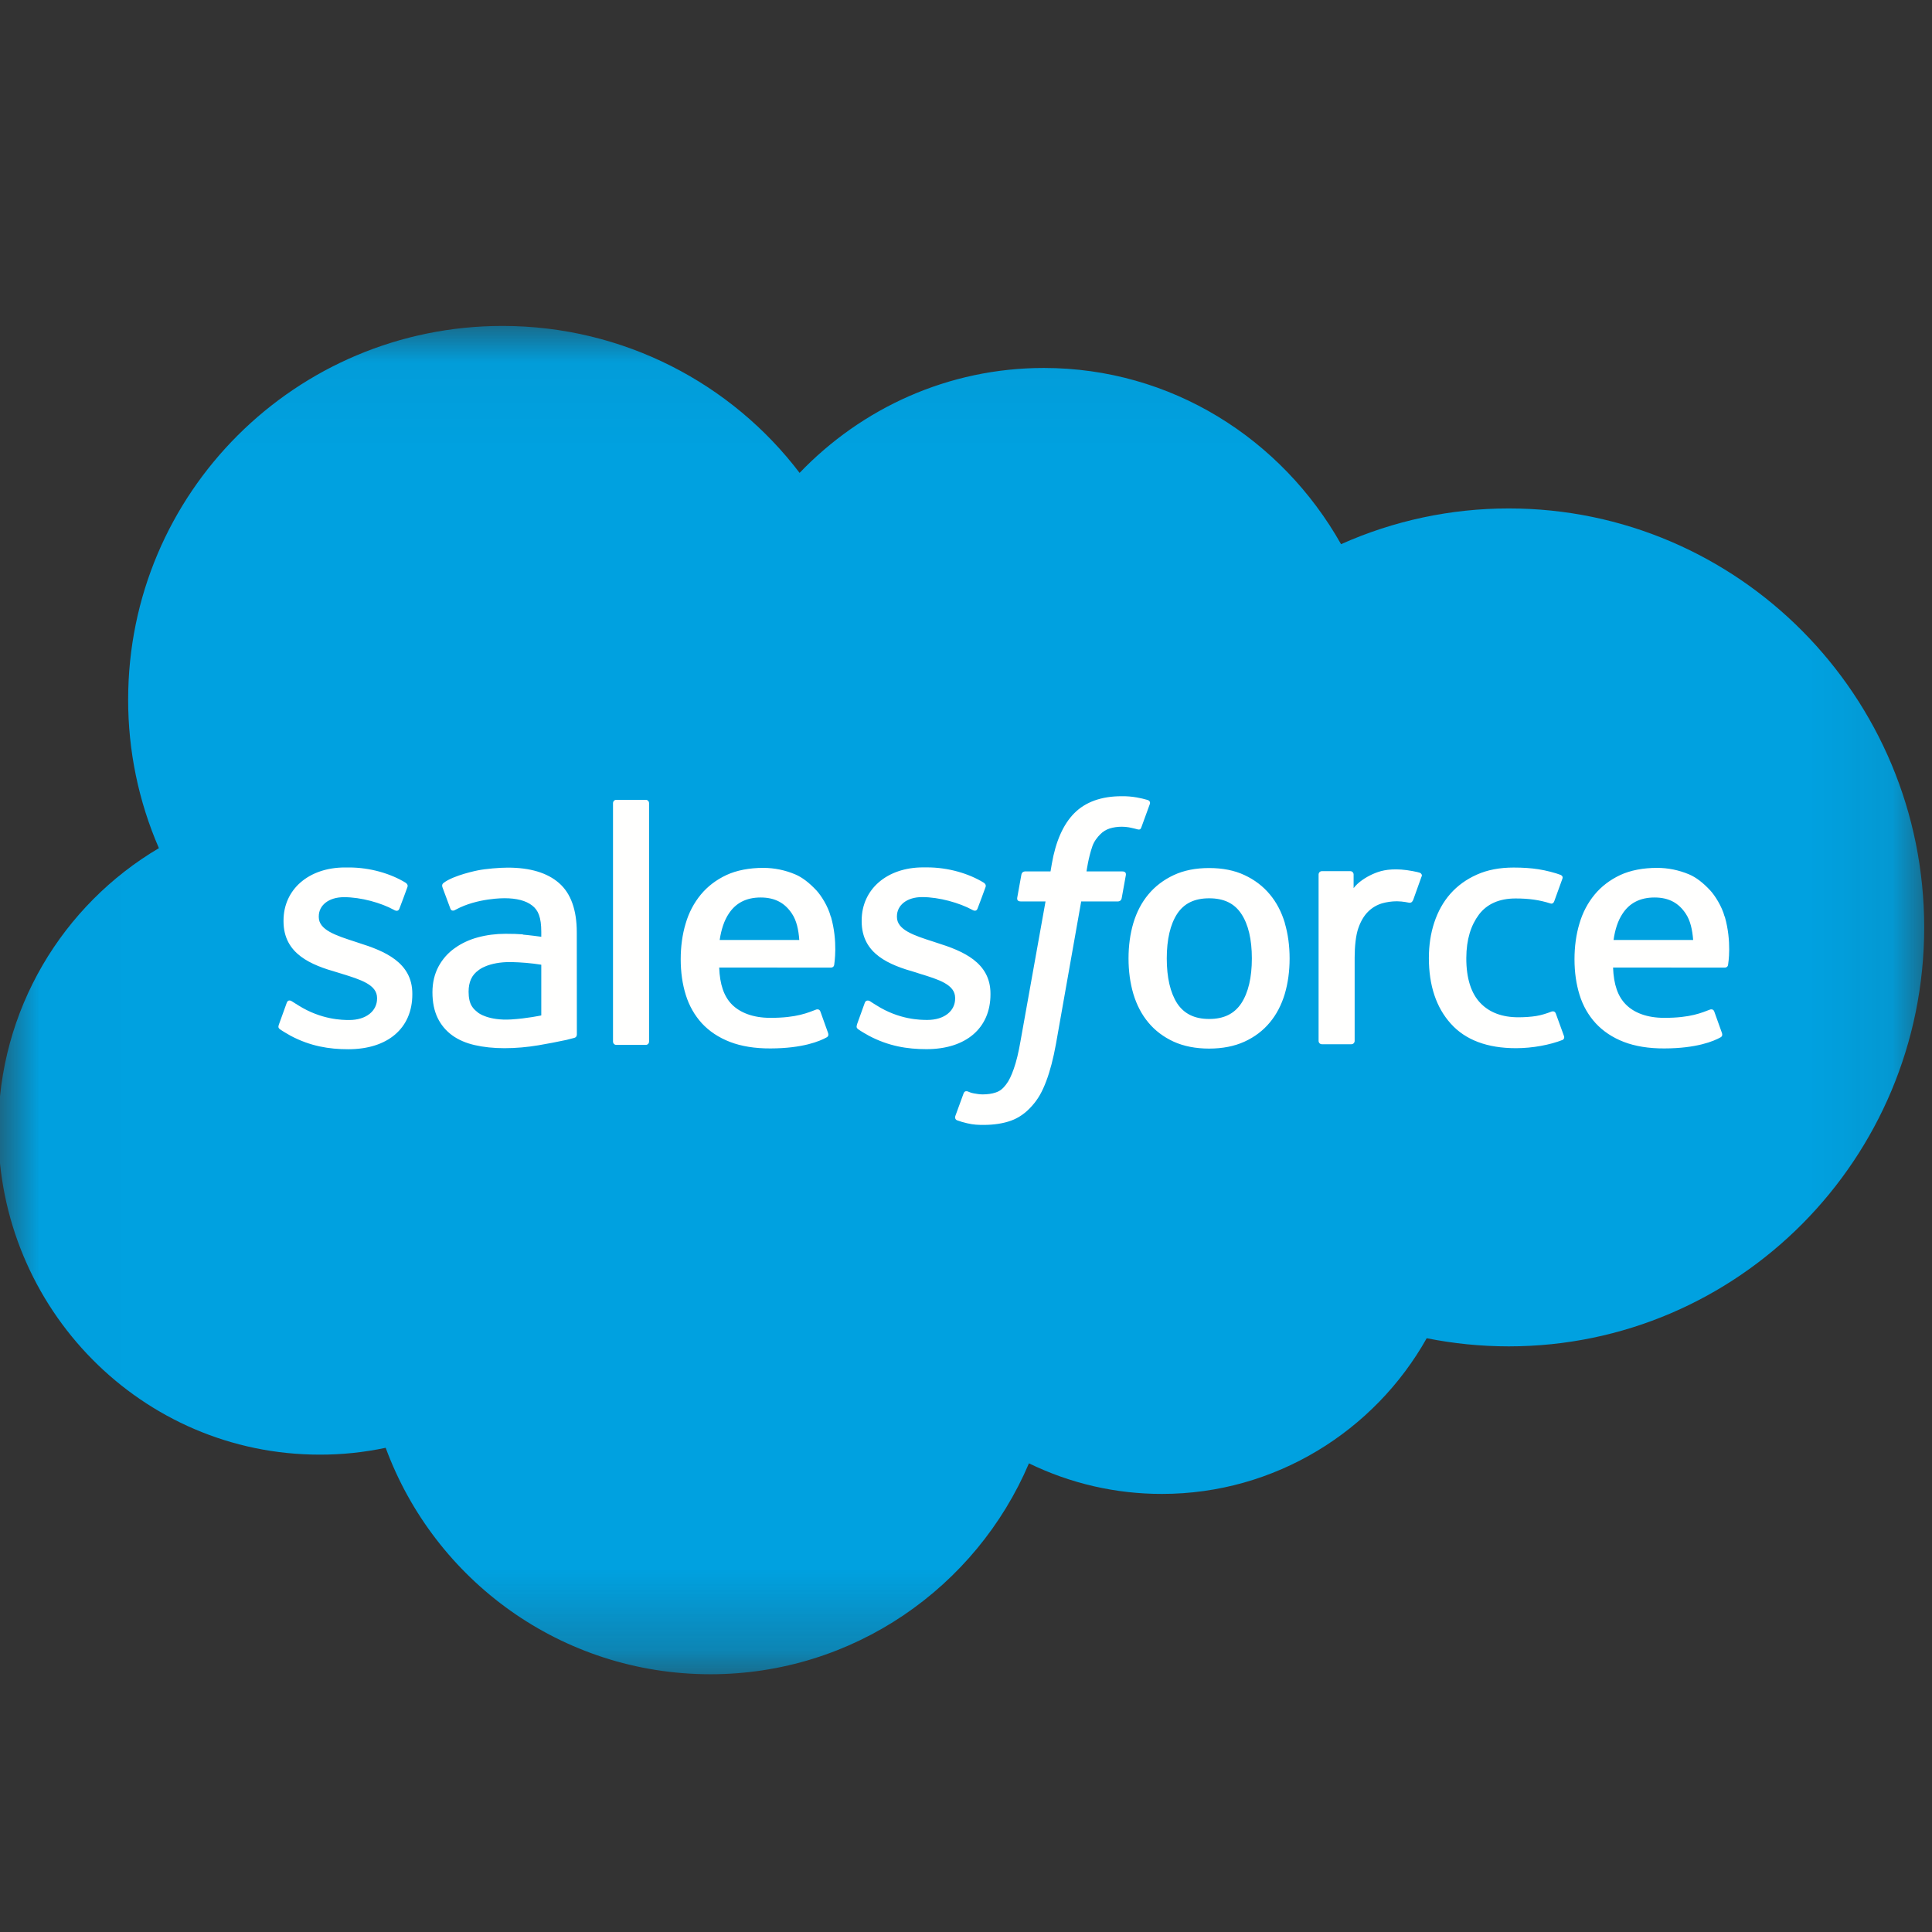 <svg width="24" height="24" viewBox="0 0 24 24" fill="none" xmlns="http://www.w3.org/2000/svg">
<rect x="0" y="0" width="24" height="24" fill="#333333" stroke="none"/>
<mask id="mask0_4385_13285" style="mask-type:luminance" maskUnits="userSpaceOnUse" x="0" y="4" width="24" height="17">
<path d="M0.006 4.044H23.918V20.747H0.006V4.044Z" fill="white"/>
</mask>
<g mask="url(#mask0_4385_13285)">
<path fill-rule="evenodd" clip-rule="evenodd" d="M9.934 5.873C10.706 5.069 11.78 4.571 12.967 4.571C14.549 4.571 15.921 5.451 16.659 6.76C17.314 6.467 18.024 6.316 18.742 6.316C21.591 6.316 23.903 8.646 23.903 11.521C23.903 14.396 21.591 16.725 18.742 16.725C18.394 16.725 18.055 16.69 17.723 16.624C17.076 17.776 15.841 18.558 14.435 18.558C13.862 18.559 13.297 18.429 12.782 18.178C12.127 19.717 10.602 20.798 8.826 20.798C6.971 20.798 5.397 19.629 4.791 17.985C4.521 18.042 4.246 18.071 3.97 18.07C1.763 18.07 -0.021 16.259 -0.021 14.035C-0.021 12.541 0.782 11.24 1.974 10.536C1.721 9.954 1.591 9.325 1.592 8.69C1.592 6.123 3.675 4.049 6.242 4.049C7.746 4.049 9.091 4.765 9.935 5.877" fill="#00A1E0"/>
</g>
<path fill-rule="evenodd" clip-rule="evenodd" d="M3.464 12.73C3.449 12.769 3.47 12.777 3.475 12.784C3.52 12.816 3.565 12.84 3.611 12.867C3.855 12.996 4.086 13.034 4.326 13.034C4.817 13.034 5.122 12.773 5.122 12.352V12.344C5.122 11.955 4.777 11.814 4.456 11.713L4.414 11.699C4.17 11.62 3.96 11.552 3.96 11.392V11.383C3.96 11.246 4.083 11.145 4.273 11.145C4.484 11.145 4.735 11.215 4.896 11.304C4.896 11.304 4.944 11.335 4.961 11.289C4.971 11.264 5.053 11.045 5.061 11.02C5.071 10.994 5.054 10.975 5.038 10.965C4.853 10.852 4.598 10.776 4.334 10.776L4.285 10.776C3.836 10.776 3.522 11.048 3.522 11.436V11.444C3.522 11.854 3.869 11.988 4.192 12.08L4.244 12.096C4.48 12.169 4.684 12.232 4.684 12.397V12.405C4.684 12.557 4.551 12.671 4.338 12.671C4.256 12.671 3.992 12.669 3.706 12.489C3.672 12.469 3.652 12.454 3.625 12.438C3.611 12.429 3.576 12.414 3.561 12.46L3.464 12.729M10.646 12.729C10.632 12.768 10.652 12.776 10.657 12.783C10.702 12.816 10.747 12.839 10.793 12.866C11.037 12.995 11.268 13.033 11.509 13.033C11.999 13.033 12.304 12.772 12.304 12.352V12.343C12.304 11.955 11.961 11.813 11.638 11.712L11.596 11.698C11.352 11.62 11.142 11.551 11.142 11.391V11.383C11.142 11.245 11.265 11.144 11.455 11.144C11.666 11.144 11.917 11.215 12.079 11.303C12.079 11.303 12.126 11.334 12.143 11.288C12.153 11.263 12.235 11.044 12.243 11.019C12.252 10.993 12.236 10.974 12.219 10.964C12.034 10.851 11.78 10.775 11.516 10.775L11.467 10.775C11.018 10.775 10.704 11.047 10.704 11.435V11.444C10.704 11.854 11.05 11.987 11.374 12.079L11.426 12.096C11.662 12.168 11.865 12.231 11.865 12.396V12.405C11.865 12.557 11.732 12.67 11.52 12.67C11.437 12.67 11.172 12.669 10.887 12.488C10.853 12.468 10.833 12.454 10.807 12.437C10.798 12.431 10.756 12.415 10.742 12.459L10.645 12.728M15.551 11.905C15.551 12.143 15.507 12.33 15.42 12.463C15.333 12.594 15.203 12.658 15.021 12.658C14.839 12.658 14.709 12.594 14.623 12.464C14.538 12.332 14.494 12.144 14.494 11.906C14.494 11.669 14.538 11.483 14.623 11.352C14.709 11.222 14.838 11.159 15.021 11.159C15.204 11.159 15.334 11.222 15.42 11.352C15.507 11.483 15.551 11.669 15.551 11.906M15.961 11.466C15.92 11.33 15.858 11.21 15.774 11.11C15.691 11.01 15.585 10.929 15.46 10.871C15.335 10.812 15.187 10.783 15.02 10.783C14.853 10.783 14.706 10.812 14.58 10.871C14.456 10.929 14.349 11.01 14.266 11.11C14.182 11.21 14.12 11.33 14.079 11.466C14.039 11.601 14.019 11.749 14.019 11.906C14.019 12.064 14.039 12.211 14.079 12.347C14.12 12.483 14.182 12.603 14.266 12.703C14.349 12.803 14.456 12.883 14.58 12.94C14.706 12.997 14.854 13.026 15.02 13.026C15.186 13.026 15.334 12.997 15.459 12.94C15.584 12.883 15.69 12.803 15.773 12.703C15.857 12.603 15.919 12.483 15.96 12.347C16 12.211 16.02 12.064 16.02 11.906C16.02 11.75 16 11.601 15.96 11.466M19.327 12.591C19.313 12.551 19.274 12.566 19.274 12.566C19.215 12.589 19.151 12.61 19.084 12.621C19.015 12.632 18.939 12.637 18.86 12.637C18.662 12.637 18.503 12.578 18.391 12.461C18.277 12.344 18.214 12.156 18.215 11.901C18.216 11.669 18.272 11.495 18.372 11.361C18.472 11.229 18.625 11.161 18.827 11.161C18.996 11.161 19.125 11.18 19.26 11.223C19.26 11.223 19.293 11.237 19.308 11.194C19.344 11.095 19.37 11.024 19.409 10.915C19.42 10.884 19.393 10.87 19.383 10.867C19.33 10.846 19.205 10.812 19.11 10.798C19.021 10.784 18.918 10.777 18.802 10.777C18.63 10.777 18.477 10.806 18.346 10.865C18.215 10.923 18.104 11.004 18.016 11.104C17.928 11.204 17.862 11.324 17.817 11.46C17.772 11.595 17.75 11.744 17.75 11.901C17.75 12.241 17.841 12.516 18.023 12.717C18.204 12.919 18.476 13.021 18.831 13.021C19.041 13.021 19.257 12.979 19.412 12.918C19.412 12.918 19.441 12.903 19.428 12.869L19.327 12.591M20.044 11.677C20.063 11.545 20.099 11.435 20.156 11.35C20.241 11.22 20.371 11.149 20.553 11.149C20.735 11.149 20.855 11.22 20.941 11.35C20.998 11.435 21.023 11.549 21.033 11.677L20.039 11.677L20.044 11.677ZM21.424 11.387C21.389 11.256 21.302 11.123 21.246 11.062C21.157 10.966 21.07 10.899 20.983 10.862C20.857 10.809 20.722 10.781 20.585 10.781C20.412 10.781 20.255 10.811 20.127 10.87C20 10.93 19.892 11.012 19.808 11.114C19.724 11.216 19.66 11.336 19.62 11.474C19.579 11.61 19.559 11.76 19.559 11.916C19.559 12.076 19.58 12.225 19.622 12.359C19.664 12.495 19.732 12.613 19.823 12.712C19.915 12.811 20.032 12.889 20.172 12.943C20.312 12.997 20.482 13.025 20.676 13.024C21.077 13.023 21.288 12.934 21.374 12.886C21.389 12.877 21.404 12.862 21.386 12.819L21.295 12.565C21.281 12.527 21.243 12.541 21.243 12.541C21.144 12.578 21.003 12.645 20.673 12.644C20.458 12.644 20.299 12.58 20.199 12.48C20.097 12.379 20.046 12.23 20.038 12.019L21.427 12.02C21.427 12.02 21.463 12.02 21.467 11.984C21.469 11.969 21.515 11.699 21.426 11.387L21.424 11.387ZM8.94 11.677C8.96 11.545 8.996 11.435 9.053 11.35C9.138 11.22 9.267 11.149 9.449 11.149C9.631 11.149 9.752 11.22 9.838 11.35C9.895 11.435 9.92 11.549 9.929 11.677L8.936 11.677L8.94 11.677ZM10.32 11.387C10.286 11.256 10.199 11.123 10.143 11.062C10.053 10.966 9.966 10.899 9.879 10.862C9.754 10.809 9.618 10.781 9.482 10.781C9.309 10.781 9.151 10.811 9.024 10.87C8.896 10.93 8.789 11.012 8.705 11.114C8.621 11.216 8.557 11.336 8.517 11.474C8.476 11.61 8.456 11.76 8.456 11.916C8.456 12.076 8.477 12.225 8.519 12.359C8.561 12.495 8.629 12.613 8.719 12.712C8.811 12.811 8.928 12.889 9.068 12.943C9.208 12.997 9.377 13.025 9.572 13.024C9.973 13.023 10.184 12.934 10.27 12.886C10.285 12.877 10.3 12.862 10.282 12.819L10.191 12.565C10.177 12.527 10.139 12.541 10.139 12.541C10.04 12.578 9.899 12.645 9.569 12.644C9.355 12.644 9.195 12.58 9.094 12.48C8.993 12.379 8.942 12.23 8.934 12.019L10.323 12.02C10.323 12.02 10.359 12.02 10.363 11.984C10.364 11.969 10.411 11.699 10.322 11.387L10.32 11.387ZM5.942 12.582C5.888 12.539 5.881 12.528 5.862 12.5C5.835 12.458 5.821 12.397 5.821 12.32C5.821 12.198 5.861 12.111 5.945 12.052C5.944 12.052 6.064 11.948 6.348 11.951C6.473 11.954 6.599 11.964 6.724 11.984V12.614H6.724C6.724 12.614 6.548 12.652 6.349 12.664C6.067 12.681 5.942 12.582 5.943 12.583L5.942 12.582ZM6.495 11.607C6.438 11.602 6.365 11.6 6.278 11.6C6.16 11.6 6.044 11.615 5.937 11.644C5.829 11.673 5.731 11.719 5.648 11.779C5.564 11.838 5.495 11.917 5.447 12.007C5.398 12.099 5.372 12.206 5.372 12.327C5.372 12.45 5.394 12.557 5.436 12.644C5.477 12.73 5.54 12.805 5.617 12.861C5.694 12.917 5.789 12.958 5.899 12.983C6.008 13.008 6.131 13.021 6.267 13.021C6.409 13.021 6.551 13.008 6.688 12.985C6.805 12.965 6.921 12.943 7.037 12.918C7.083 12.907 7.134 12.893 7.134 12.893C7.169 12.884 7.166 12.848 7.166 12.848L7.165 11.582C7.165 11.304 7.091 11.097 6.945 10.97C6.799 10.842 6.585 10.778 6.308 10.778C6.204 10.778 6.037 10.792 5.936 10.812C5.936 10.812 5.634 10.871 5.509 10.969C5.509 10.969 5.482 10.986 5.497 11.024L5.595 11.288C5.607 11.322 5.641 11.31 5.641 11.31C5.641 11.31 5.651 11.306 5.663 11.299C5.93 11.154 6.267 11.158 6.267 11.158C6.417 11.158 6.533 11.188 6.61 11.248C6.686 11.306 6.724 11.394 6.724 11.578V11.637C6.606 11.62 6.496 11.61 6.496 11.61L6.495 11.607ZM17.659 10.892C17.661 10.887 17.663 10.882 17.663 10.877C17.663 10.872 17.662 10.867 17.66 10.862C17.658 10.858 17.655 10.854 17.651 10.85C17.648 10.847 17.643 10.844 17.639 10.842C17.615 10.833 17.497 10.808 17.407 10.802C17.232 10.791 17.136 10.821 17.049 10.86C16.963 10.899 16.868 10.961 16.815 11.033L16.815 10.864C16.815 10.841 16.798 10.822 16.775 10.822H16.42C16.397 10.822 16.38 10.841 16.38 10.864V12.93C16.38 12.941 16.384 12.952 16.392 12.96C16.4 12.968 16.411 12.972 16.422 12.972H16.786C16.797 12.972 16.808 12.968 16.816 12.96C16.824 12.952 16.828 12.941 16.828 12.93V11.893C16.828 11.754 16.843 11.616 16.874 11.529C16.904 11.443 16.945 11.374 16.995 11.325C17.043 11.277 17.102 11.242 17.167 11.222C17.227 11.205 17.29 11.196 17.353 11.196C17.425 11.196 17.505 11.214 17.505 11.214C17.532 11.217 17.547 11.201 17.556 11.177C17.579 11.114 17.647 10.924 17.66 10.886" fill="#FFFFFE"/>
<path fill-rule="evenodd" clip-rule="evenodd" d="M14.258 9.938C14.213 9.925 14.167 9.914 14.121 9.906C14.059 9.895 13.996 9.89 13.932 9.891C13.682 9.891 13.484 9.962 13.345 10.102C13.207 10.241 13.114 10.453 13.066 10.731L13.05 10.825H12.735C12.735 10.825 12.696 10.823 12.688 10.865L12.636 11.154C12.633 11.181 12.645 11.198 12.682 11.198H12.988L12.677 12.934C12.653 13.074 12.625 13.189 12.594 13.276C12.564 13.362 12.534 13.426 12.497 13.473C12.462 13.518 12.428 13.552 12.37 13.571C12.323 13.587 12.268 13.595 12.207 13.595C12.174 13.595 12.129 13.589 12.096 13.582C12.063 13.576 12.046 13.568 12.021 13.558C12.021 13.558 11.985 13.544 11.971 13.58C11.96 13.61 11.878 13.834 11.868 13.862C11.858 13.89 11.872 13.911 11.89 13.917C11.931 13.932 11.961 13.941 12.016 13.954C12.094 13.973 12.159 13.974 12.22 13.974C12.347 13.974 12.463 13.956 12.56 13.921C12.657 13.886 12.742 13.825 12.816 13.742C12.897 13.653 12.948 13.559 12.996 13.432C13.044 13.306 13.085 13.149 13.118 12.966L13.431 11.198H13.887C13.887 11.198 13.926 11.2 13.934 11.158L13.986 10.87C13.989 10.842 13.977 10.825 13.94 10.825H13.497C13.499 10.815 13.519 10.659 13.57 10.512C13.592 10.449 13.633 10.399 13.668 10.364C13.7 10.331 13.74 10.306 13.784 10.292C13.832 10.277 13.882 10.27 13.932 10.27C13.974 10.27 14.015 10.275 14.046 10.282C14.089 10.291 14.106 10.296 14.117 10.299C14.163 10.313 14.169 10.3 14.178 10.278L14.284 9.987C14.294 9.955 14.268 9.942 14.258 9.938ZM8.063 12.938C8.063 12.961 8.046 12.98 8.023 12.98H7.655C7.632 12.98 7.615 12.961 7.615 12.938V9.978C7.615 9.955 7.632 9.936 7.655 9.936H8.023C8.046 9.936 8.063 9.955 8.063 9.978V12.938Z" fill="#FFFFFE"/>
</svg>
